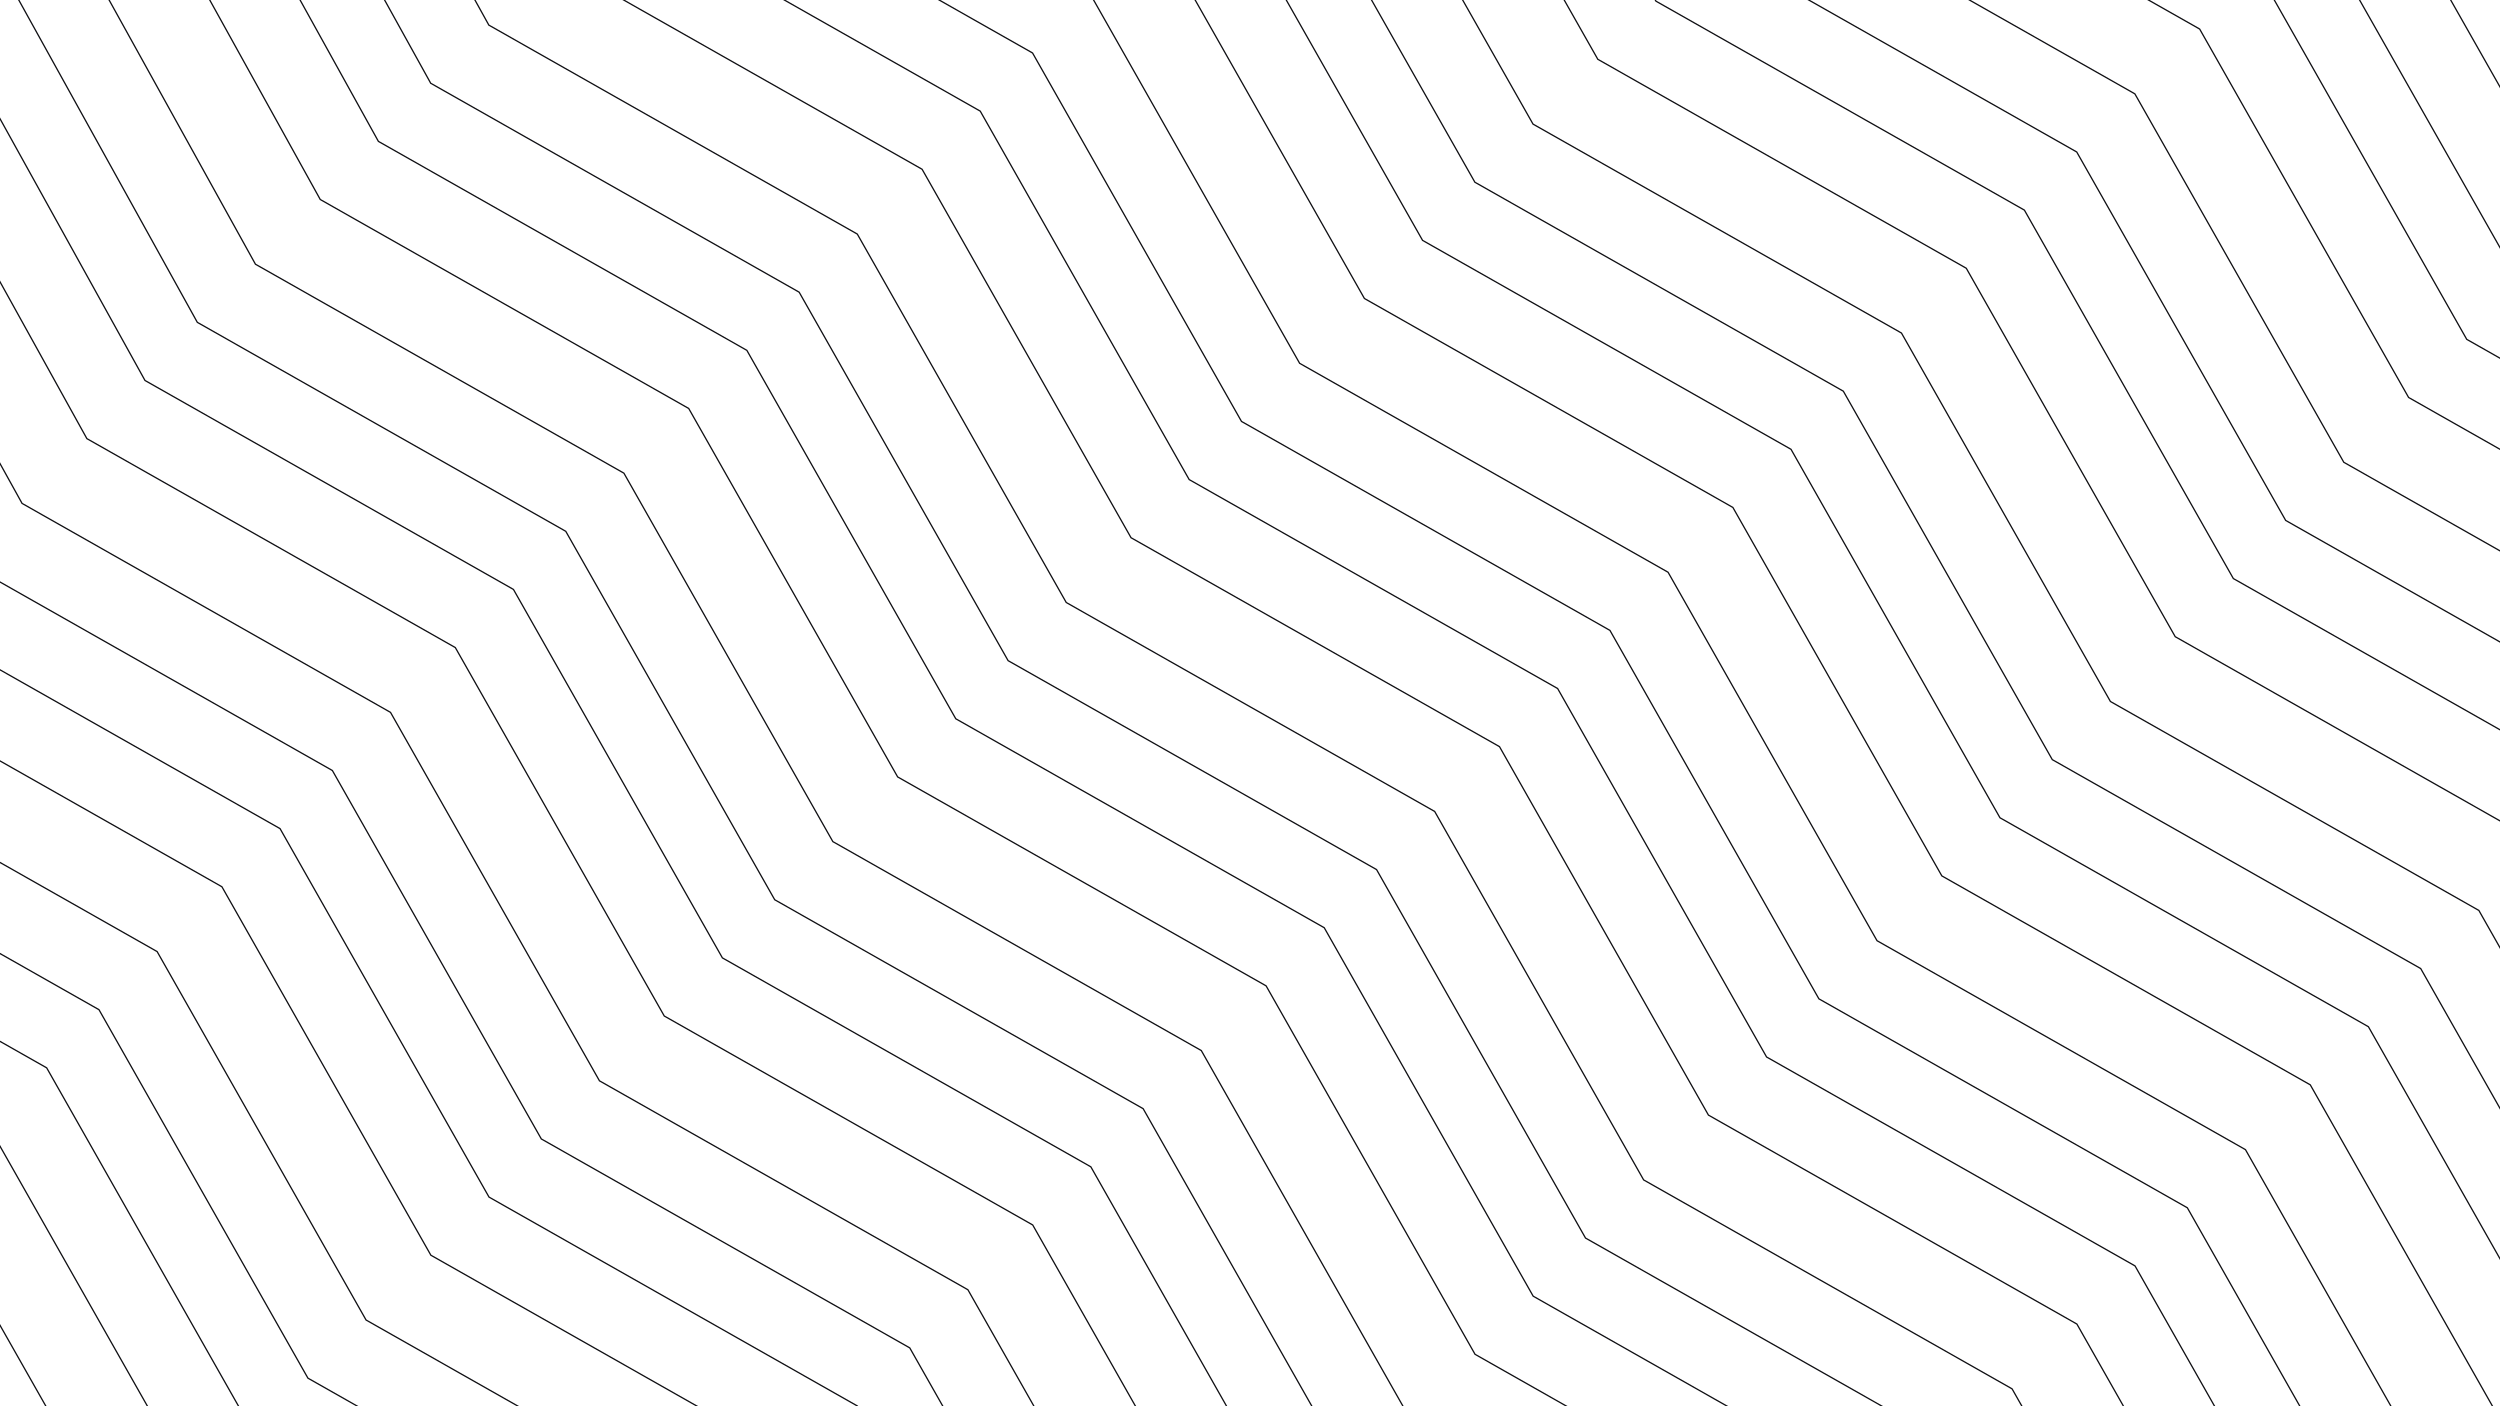 <svg xmlns="http://www.w3.org/2000/svg" xmlns:xlink="http://www.w3.org/1999/xlink" width="1920" height="1080" viewBox="0 0 1920 1080"><defs><clipPath id="clip-path"><rect id="Rechteck_478" data-name="Rechteck 478" width="1920" height="1080" fill="none" stroke="#707070" stroke-width="1"></rect></clipPath><clipPath id="clip-Pattern_8"><rect width="1920" height="1080"></rect></clipPath></defs><g id="Pattern_8" data-name="Pattern &#x2013; 8" clip-path="url(#clip-Pattern_8)"><g id="Gruppe_maskieren_10" data-name="Gruppe maskieren 10" clip-path="url(#clip-path)"><g id="Ebene_1" transform="translate(-701.406 -1167.569)"><path id="Pfad_813" data-name="Pfad 813" d="M-284.867,277.124-128.1,560.135,154.872,720.6l160.469,282.972L598.3,1164.045l160.479,282.971,282.962,160.469,158.035,278.686" transform="translate(0 1862.842)" fill="none" stroke="#0e0e12" stroke-miterlimit="10" stroke-width="1"></path><path id="Pfad_814" data-name="Pfad 814" d="M-273.2,265.454l156.768,283.011,282.962,160.47L327.012,991.906l282.962,160.469,160.479,282.972,282.962,160.469,158.034,278.7" transform="translate(32.978 1829.865)" fill="none" stroke="#0e0e12" stroke-miterlimit="10" stroke-width="1"></path><path id="Pfad_815" data-name="Pfad 815" d="M-262.7,253.783l156.778,283.011L177.043,697.264,337.523,980.235,620.484,1140.7l160.479,282.972,282.962,160.469,158.024,278.7" transform="translate(62.651 1796.887)" fill="none" stroke="#0e0e12" stroke-miterlimit="10" stroke-width="1"></path><path id="Pfad_816" data-name="Pfad 816" d="M-251.025,242.113-94.248,525.124,188.714,685.6,349.193,968.565l282.962,160.469,160.469,282.972L1075.6,1572.475l158.025,278.7" transform="translate(95.628 1763.91)" fill="none" stroke="#0e0e12" stroke-miterlimit="10" stroke-width="1"></path><path id="Pfad_817" data-name="Pfad 817" d="M-238.015,229.105-81.247,512.116,201.714,672.586,362.194,955.557l282.962,160.47L805.635,1399,1088.6,1559.467l158.035,278.686" transform="translate(132.393 1727.153)" fill="none" stroke="#0e0e12" stroke-miterlimit="10" stroke-width="1"></path><path id="Pfad_818" data-name="Pfad 818" d="M-226.347,217.435-69.57,500.446,213.392,660.915,373.871,943.887l282.962,160.469,160.479,282.971,282.962,160.47,158.025,278.7" transform="translate(165.363 1694.175)" fill="none" stroke="#0e0e12" stroke-miterlimit="10" stroke-width="1"></path><path id="Pfad_819" data-name="Pfad 819" d="M-215.844,205.764-59.066,488.775,223.9,649.245,384.375,932.216l282.962,160.469,160.469,282.972,282.972,160.469,158.025,278.7" transform="translate(195.044 1661.197)" fill="none" stroke="#0e0e12" stroke-miterlimit="10" stroke-width="1"></path><path id="Pfad_820" data-name="Pfad 820" d="M-204.173,194.094-47.4,477.105,235.566,637.584,396.045,920.546l282.962,160.469,160.469,282.972,282.972,160.47,158.025,278.7" transform="translate(228.021 1628.22)" fill="none" stroke="#0e0e12" stroke-miterlimit="10" stroke-width="1"></path><path id="Pfad_821" data-name="Pfad 821" d="M-191.165,181.086-34.388,464.1,248.574,624.567,409.053,907.538l282.962,160.469,160.479,282.971,282.962,160.469,158.025,278.686" transform="translate(264.778 1591.463)" fill="none" stroke="#0e0e12" stroke-miterlimit="10" stroke-width="1"></path><path id="Pfad_822" data-name="Pfad 822" d="M-179.495,169.416-22.717,452.427,260.244,612.9,420.724,895.868l282.962,160.469,160.479,282.972,282.962,160.469,158.025,278.7" transform="translate(297.756 1558.485)" fill="none" stroke="#0e0e12" stroke-miterlimit="10" stroke-width="1"></path><path id="Pfad_823" data-name="Pfad 823" d="M-168.991,157.745-12.214,440.756l282.962,160.47L431.227,884.2l282.962,160.469,160.469,282.972,282.972,160.469,158.025,278.7" transform="translate(327.436 1525.508)" fill="none" stroke="#0e0e12" stroke-miterlimit="10" stroke-width="1"></path><path id="Pfad_824" data-name="Pfad 824" d="M-157.321,146.075-.543,429.086,282.418,589.565,442.888,872.527,725.859,1033l160.469,282.972L1169.3,1476.437l158.025,278.7" transform="translate(360.414 1492.53)" fill="none" stroke="#0e0e12" stroke-miterlimit="10" stroke-width="1"></path><path id="Pfad_825" data-name="Pfad 825" d="M-144.313,133.067,12.464,416.078,295.426,576.548,455.905,859.519l282.962,160.469L899.346,1302.96l282.962,160.469,158.025,278.686" transform="translate(397.171 1455.773)" fill="none" stroke="#0e0e12" stroke-miterlimit="10" stroke-width="1"></path><path id="Pfad_826" data-name="Pfad 826" d="M-132.643,121.4,24.135,404.408,307.1,564.877,467.576,847.849l282.962,160.469L911.007,1291.29l282.972,160.469L1352,1730.455" transform="translate(430.149 1422.795)" fill="none" stroke="#0e0e12" stroke-miterlimit="10" stroke-width="1"></path><path id="Pfad_827" data-name="Pfad 827" d="M-122.139,109.726,34.638,392.737,317.6,553.207,478.069,836.178,761.041,996.648,921.51,1279.619l282.971,160.469,158.025,278.7" transform="translate(459.829 1389.818)" fill="none" stroke="#0e0e12" stroke-miterlimit="10" stroke-width="1"></path><path id="Pfad_828" data-name="Pfad 828" d="M-110.469,98.056,46.309,381.067,329.27,541.546,489.74,824.508,772.711,984.977l160.469,282.972,282.972,160.469,158.025,278.7" transform="translate(492.807 1356.84)" fill="none" stroke="#0e0e12" stroke-miterlimit="10" stroke-width="1"></path><path id="Pfad_829" data-name="Pfad 829" d="M-97.461,85.048,59.317,368.059,342.278,528.529,502.758,811.5,785.719,971.97l160.469,282.971L1229.16,1415.41,1387.185,1694.1" transform="translate(529.564 1320.083)" fill="none" stroke="#0e0e12" stroke-miterlimit="10" stroke-width="1"></path><path id="Pfad_830" data-name="Pfad 830" d="M-85.791,73.378,70.987,356.389,353.949,516.858,514.428,799.83,797.39,960.3l160.469,282.971,282.972,160.469,158.025,278.7" transform="translate(562.542 1287.105)" fill="none" stroke="#0e0e12" stroke-miterlimit="10" stroke-width="1"></path><path id="Pfad_831" data-name="Pfad 831" d="M-75.287,61.707,81.491,344.719,364.452,505.2,524.922,788.159,807.893,948.629,968.363,1231.6l282.972,160.469,158.025,278.7" transform="translate(592.222 1254.128)" fill="none" stroke="#0e0e12" stroke-miterlimit="10" stroke-width="1"></path><path id="Pfad_832" data-name="Pfad 832" d="M-63.617,50.037,93.161,333.048,376.123,493.527,536.592,776.489,819.564,936.958,980.033,1219.93,1263,1380.4l158.025,278.7" transform="translate(625.2 1221.15)" fill="none" stroke="#0e0e12" stroke-miterlimit="10" stroke-width="1"></path><path id="Pfad_833" data-name="Pfad 833" d="M-50.609,37.029,106.169,320.04,389.131,480.51,549.61,763.481,832.571,923.951l160.47,282.971,282.972,160.469,158.025,278.686" transform="translate(661.957 1184.393)" fill="none" stroke="#0e0e12" stroke-miterlimit="10" stroke-width="1"></path><path id="Pfad_834" data-name="Pfad 834" d="M-38.938,25.359,117.839,308.37,400.8,468.839,561.27,751.811,844.242,912.28l160.469,282.972,282.971,160.469,158.025,278.7" transform="translate(694.934 1151.416)" fill="none" stroke="#0e0e12" stroke-miterlimit="10" stroke-width="1"></path><path id="Pfad_835" data-name="Pfad 835" d="M-28.435,13.688,128.343,296.7,411.3,457.179,571.774,740.14,854.745,900.61l160.469,282.971,282.972,160.469,158.025,278.7" transform="translate(724.615 1118.438)" fill="none" stroke="#0e0e12" stroke-miterlimit="10" stroke-width="1"></path><path id="Pfad_836" data-name="Pfad 836" d="M-16.764,2.018,140,285.029,422.975,445.508,583.444,728.47,866.416,888.94l160.469,282.971,282.962,160.469,158.035,278.7" transform="translate(757.593 1085.46)" fill="none" stroke="#0e0e12" stroke-miterlimit="10" stroke-width="1"></path><path id="Pfad_837" data-name="Pfad 837" d="M-3.756-10.969,153.021,272.042,435.983,432.511,596.452,715.483,879.424,875.952l160.469,282.962,282.972,160.479,158.025,278.686" transform="translate(794.35 1048.762)" fill="none" stroke="#0e0e12" stroke-miterlimit="10" stroke-width="1"></path><path id="Pfad_838" data-name="Pfad 838" d="M7.914-22.64,164.691,260.372,447.653,420.841,608.123,703.813,891.094,864.282l160.469,282.972,282.972,160.469,158.025,278.686" transform="translate(827.327 1015.784)" fill="none" stroke="#0e0e12" stroke-miterlimit="10" stroke-width="1"></path><path id="Pfad_839" data-name="Pfad 839" d="M18.418-34.31,175.185,248.7,458.157,409.171,618.626,692.142,901.6,852.611l160.469,282.972,282.962,160.469,158.034,278.7" transform="translate(857.008 982.807)" fill="none" stroke="#0e0e12" stroke-miterlimit="10" stroke-width="1"></path><path id="Pfad_840" data-name="Pfad 840" d="M30.088-45.98,186.856,237.031,469.827,397.51,630.3,680.472,913.258,840.941l160.479,282.972L1356.7,1284.382l158.035,278.7" transform="translate(889.985 949.829)" fill="none" stroke="#0e0e12" stroke-miterlimit="10" stroke-width="1"></path><path id="Pfad_841" data-name="Pfad 841" d="M43.1-58.988,199.873,224.023,482.835,384.492,643.3,667.464,926.276,827.933l160.469,282.962,282.972,160.479,158.025,278.686" transform="translate(926.742 913.072)" fill="none" stroke="#0e0e12" stroke-miterlimit="10" stroke-width="1"></path><path id="Pfad_842" data-name="Pfad 842" d="M54.766-70.659,211.544,212.353,494.505,372.822,654.975,655.793,937.946,816.263l160.47,282.972L1381.387,1259.7l158.025,278.686" transform="translate(959.72 880.094)" fill="none" stroke="#0e0e12" stroke-miterlimit="10" stroke-width="1"></path><path id="Pfad_843" data-name="Pfad 843" d="M65.27-82.329,222.037,200.682,505.009,361.152,665.478,644.123,948.44,804.592l160.479,282.971,282.962,160.469,158.035,278.7" transform="translate(989.401 847.117)" fill="none" stroke="#0e0e12" stroke-miterlimit="10" stroke-width="1"></path><path id="Pfad_844" data-name="Pfad 844" d="M76.94-94,233.708,189.012,516.669,349.491,677.149,632.453,960.11,792.922l160.479,282.971,282.962,160.47,158.035,278.7" transform="translate(1022.378 814.139)" fill="none" stroke="#0e0e12" stroke-miterlimit="10" stroke-width="1"></path><path id="Pfad_845" data-name="Pfad 845" d="M89.948-107.007,246.725,176,529.687,336.473,690.156,619.445,973.128,779.914,1133.6,1062.876l282.972,160.479,158.025,278.686" transform="translate(1059.135 777.382)" fill="none" stroke="#0e0e12" stroke-miterlimit="10" stroke-width="1"></path><path id="Pfad_846" data-name="Pfad 846" d="M101.618-118.678,258.386,164.334,541.358,324.8,701.827,607.774,984.8,768.244l160.469,282.972,282.962,160.469,158.035,278.686" transform="translate(1092.113 744.404)" fill="none" stroke="#0e0e12" stroke-miterlimit="10" stroke-width="1"></path><path id="Pfad_847" data-name="Pfad 847" d="M112.122-130.348,268.89,152.663,551.851,313.133,712.331,596.1,995.292,756.573l160.479,282.972,282.962,160.469,158.035,278.7" transform="translate(1121.793 711.427)" fill="none" stroke="#0e0e12" stroke-miterlimit="10" stroke-width="1"></path><path id="Pfad_848" data-name="Pfad 848" d="M123.79-142.018,280.567,140.993,563.529,301.472,724.008,584.434,1006.97,744.9l160.479,282.971,282.962,160.469,158.025,278.7" transform="translate(1154.764 678.449)" fill="none" stroke="#0e0e12" stroke-miterlimit="10" stroke-width="1"></path><path id="Pfad_849" data-name="Pfad 849" d="M136.8-155.026,293.568,127.985,576.539,288.454,737.009,571.426,1019.98,731.9l160.469,282.962,282.962,160.479,158.035,278.686" transform="translate(1191.528 641.692)" fill="none" stroke="#0e0e12" stroke-miterlimit="10" stroke-width="1"></path><path id="Pfad_850" data-name="Pfad 850" d="M148.471-166.7,305.238,116.315,588.21,276.784,748.679,559.755l282.961,160.469L1192.12,1003.2l282.962,160.469,158.035,278.686" transform="translate(1224.506 608.715)" fill="none" stroke="#0e0e12" stroke-miterlimit="10" stroke-width="1"></path><path id="Pfad_851" data-name="Pfad 851" d="M158.972-178.367,315.749,104.644,598.711,265.114,759.19,548.085l282.962,160.469,160.479,282.971L1485.593,1152l158.035,278.7" transform="translate(1254.179 575.737)" fill="none" stroke="#0e0e12" stroke-miterlimit="10" stroke-width="1"></path><path id="Pfad_852" data-name="Pfad 852" d="M170.642-190.037,327.42,92.974,610.381,253.453,770.861,536.415l282.962,160.469L1214.3,979.856l282.962,160.469,158.025,278.7" transform="translate(1287.157 542.759)" fill="none" stroke="#0e0e12" stroke-miterlimit="10" stroke-width="1"></path><path id="Pfad_853" data-name="Pfad 853" d="M183.652-203.045,340.42,79.966,623.392,240.435,783.861,523.407l282.961,160.469L1227.3,966.838l282.962,160.479L1668.3,1406" transform="translate(1323.921 506.002)" fill="none" stroke="#0e0e12" stroke-miterlimit="10" stroke-width="1"></path><path id="Pfad_854" data-name="Pfad 854" d="M195.323-214.716,352.09,68.3,635.052,228.765,795.531,511.737l282.962,160.469,160.479,282.972,282.962,160.469,158.034,278.686" transform="translate(1356.899 473.025)" fill="none" stroke="#0e0e12" stroke-miterlimit="10" stroke-width="1"></path><path id="Pfad_855" data-name="Pfad 855" d="M205.824-226.386,362.6,56.625,645.563,217.095,806.042,500.066,1089,660.535l160.479,282.972,282.962,160.469,158.025,278.7" transform="translate(1386.572 440.047)" fill="none" stroke="#0e0e12" stroke-miterlimit="10" stroke-width="1"></path><path id="Pfad_856" data-name="Pfad 856" d="M217.494-238.056,374.272,44.955,657.233,205.434,817.712,488.4l282.962,160.469,160.469,282.972,282.972,160.469L1702.14,1371" transform="translate(1419.549 407.07)" fill="none" stroke="#0e0e12" stroke-miterlimit="10" stroke-width="1"></path><path id="Pfad_857" data-name="Pfad 857" d="M230.5-251.064,387.272,31.947,670.244,192.416,830.713,475.388l282.962,160.469,160.479,282.962L1557.116,1079.3l158.034,278.686" transform="translate(1456.314 370.312)" fill="none" stroke="#0e0e12" stroke-miterlimit="10" stroke-width="1"></path><path id="Pfad_858" data-name="Pfad 858" d="M242.175-262.735,398.943,20.277,681.9,180.746,842.383,463.718l282.962,160.469,160.479,282.971,282.962,160.469,158.025,278.686" transform="translate(1489.292 337.335)" fill="none" stroke="#0e0e12" stroke-miterlimit="10" stroke-width="1"></path><path id="Pfad_859" data-name="Pfad 859" d="M252.676-274.4,409.453,8.606,692.415,169.076,852.895,452.047l282.962,160.469,160.479,282.972L1579.3,1055.958l158.025,278.7" transform="translate(1518.965 304.357)" fill="none" stroke="#0e0e12" stroke-miterlimit="10" stroke-width="1"></path><path id="Pfad_860" data-name="Pfad 860" d="M264.346-286.075,421.124-3.064,704.086,157.415,864.565,440.377l282.962,160.469L1308,883.818l282.972,160.469,158.025,278.7" transform="translate(1551.942 271.38)" fill="none" stroke="#0e0e12" stroke-miterlimit="10" stroke-width="1"></path><path id="Pfad_861" data-name="Pfad 861" d="M277.357-299.083,434.124-16.072,717.086,144.4,877.565,427.369l282.962,160.469L1321.006,870.8l282.962,160.479L1762,1309.965" transform="translate(1588.707 234.623)" fill="none" stroke="#0e0e12" stroke-miterlimit="10" stroke-width="1"></path><path id="Pfad_862" data-name="Pfad 862" d="M289.025-310.754,445.8-27.742,728.764,132.727,889.243,415.7,1172.2,576.168l160.479,282.971,282.962,160.469,158.024,278.7" transform="translate(1621.677 201.645)" fill="none" stroke="#0e0e12" stroke-miterlimit="10" stroke-width="1"></path><path id="Pfad_863" data-name="Pfad 863" d="M299.528-322.424,456.306-39.413,739.268,121.057,899.747,404.028,1182.708,564.5l160.469,282.972,282.971,160.469,158.025,278.7" transform="translate(1651.357 168.667)" fill="none" stroke="#0e0e12" stroke-miterlimit="10" stroke-width="1"></path><path id="Pfad_864" data-name="Pfad 864" d="M311.2-334.094,467.976-51.083,750.938,109.4,911.407,392.358l282.972,160.469L1354.848,835.8,1637.82,996.268l158.025,278.7" transform="translate(1684.335 135.69)" fill="none" stroke="#0e0e12" stroke-miterlimit="10" stroke-width="1"></path><path id="Pfad_865" data-name="Pfad 865" d="M324.207-347.1,480.984-64.091,763.946,96.378,924.425,379.35l282.962,160.469,160.479,282.962L1650.827,983.26l158.025,278.686" transform="translate(1721.092 98.933)" fill="none" stroke="#0e0e12" stroke-miterlimit="10" stroke-width="1"></path><path id="Pfad_866" data-name="Pfad 866" d="M335.877-358.773,492.654-75.761,775.616,84.708,936.1,367.68l282.962,160.469L1379.536,811.12,1662.5,971.59l158.025,278.7" transform="translate(1754.07 65.955)" fill="none" stroke="#0e0e12" stroke-miterlimit="10" stroke-width="1"></path><path id="Pfad_867" data-name="Pfad 867" d="M346.38-370.443,503.158-87.432,786.12,73.038,946.589,356.009,1229.56,516.479,1390.03,799.45,1673,959.919l158.024,278.7" transform="translate(1783.75 32.978)" fill="none" stroke="#0e0e12" stroke-miterlimit="10" stroke-width="1"></path><path id="Pfad_868" data-name="Pfad 868" d="M358.051-382.113,514.828-99.1,797.79,61.377,958.259,344.339l282.972,160.469L1401.7,787.78l282.972,160.469,158.025,278.7" transform="translate(1816.728 0)" fill="none" stroke="#0e0e12" stroke-miterlimit="10" stroke-width="1"></path></g></g></g></svg>